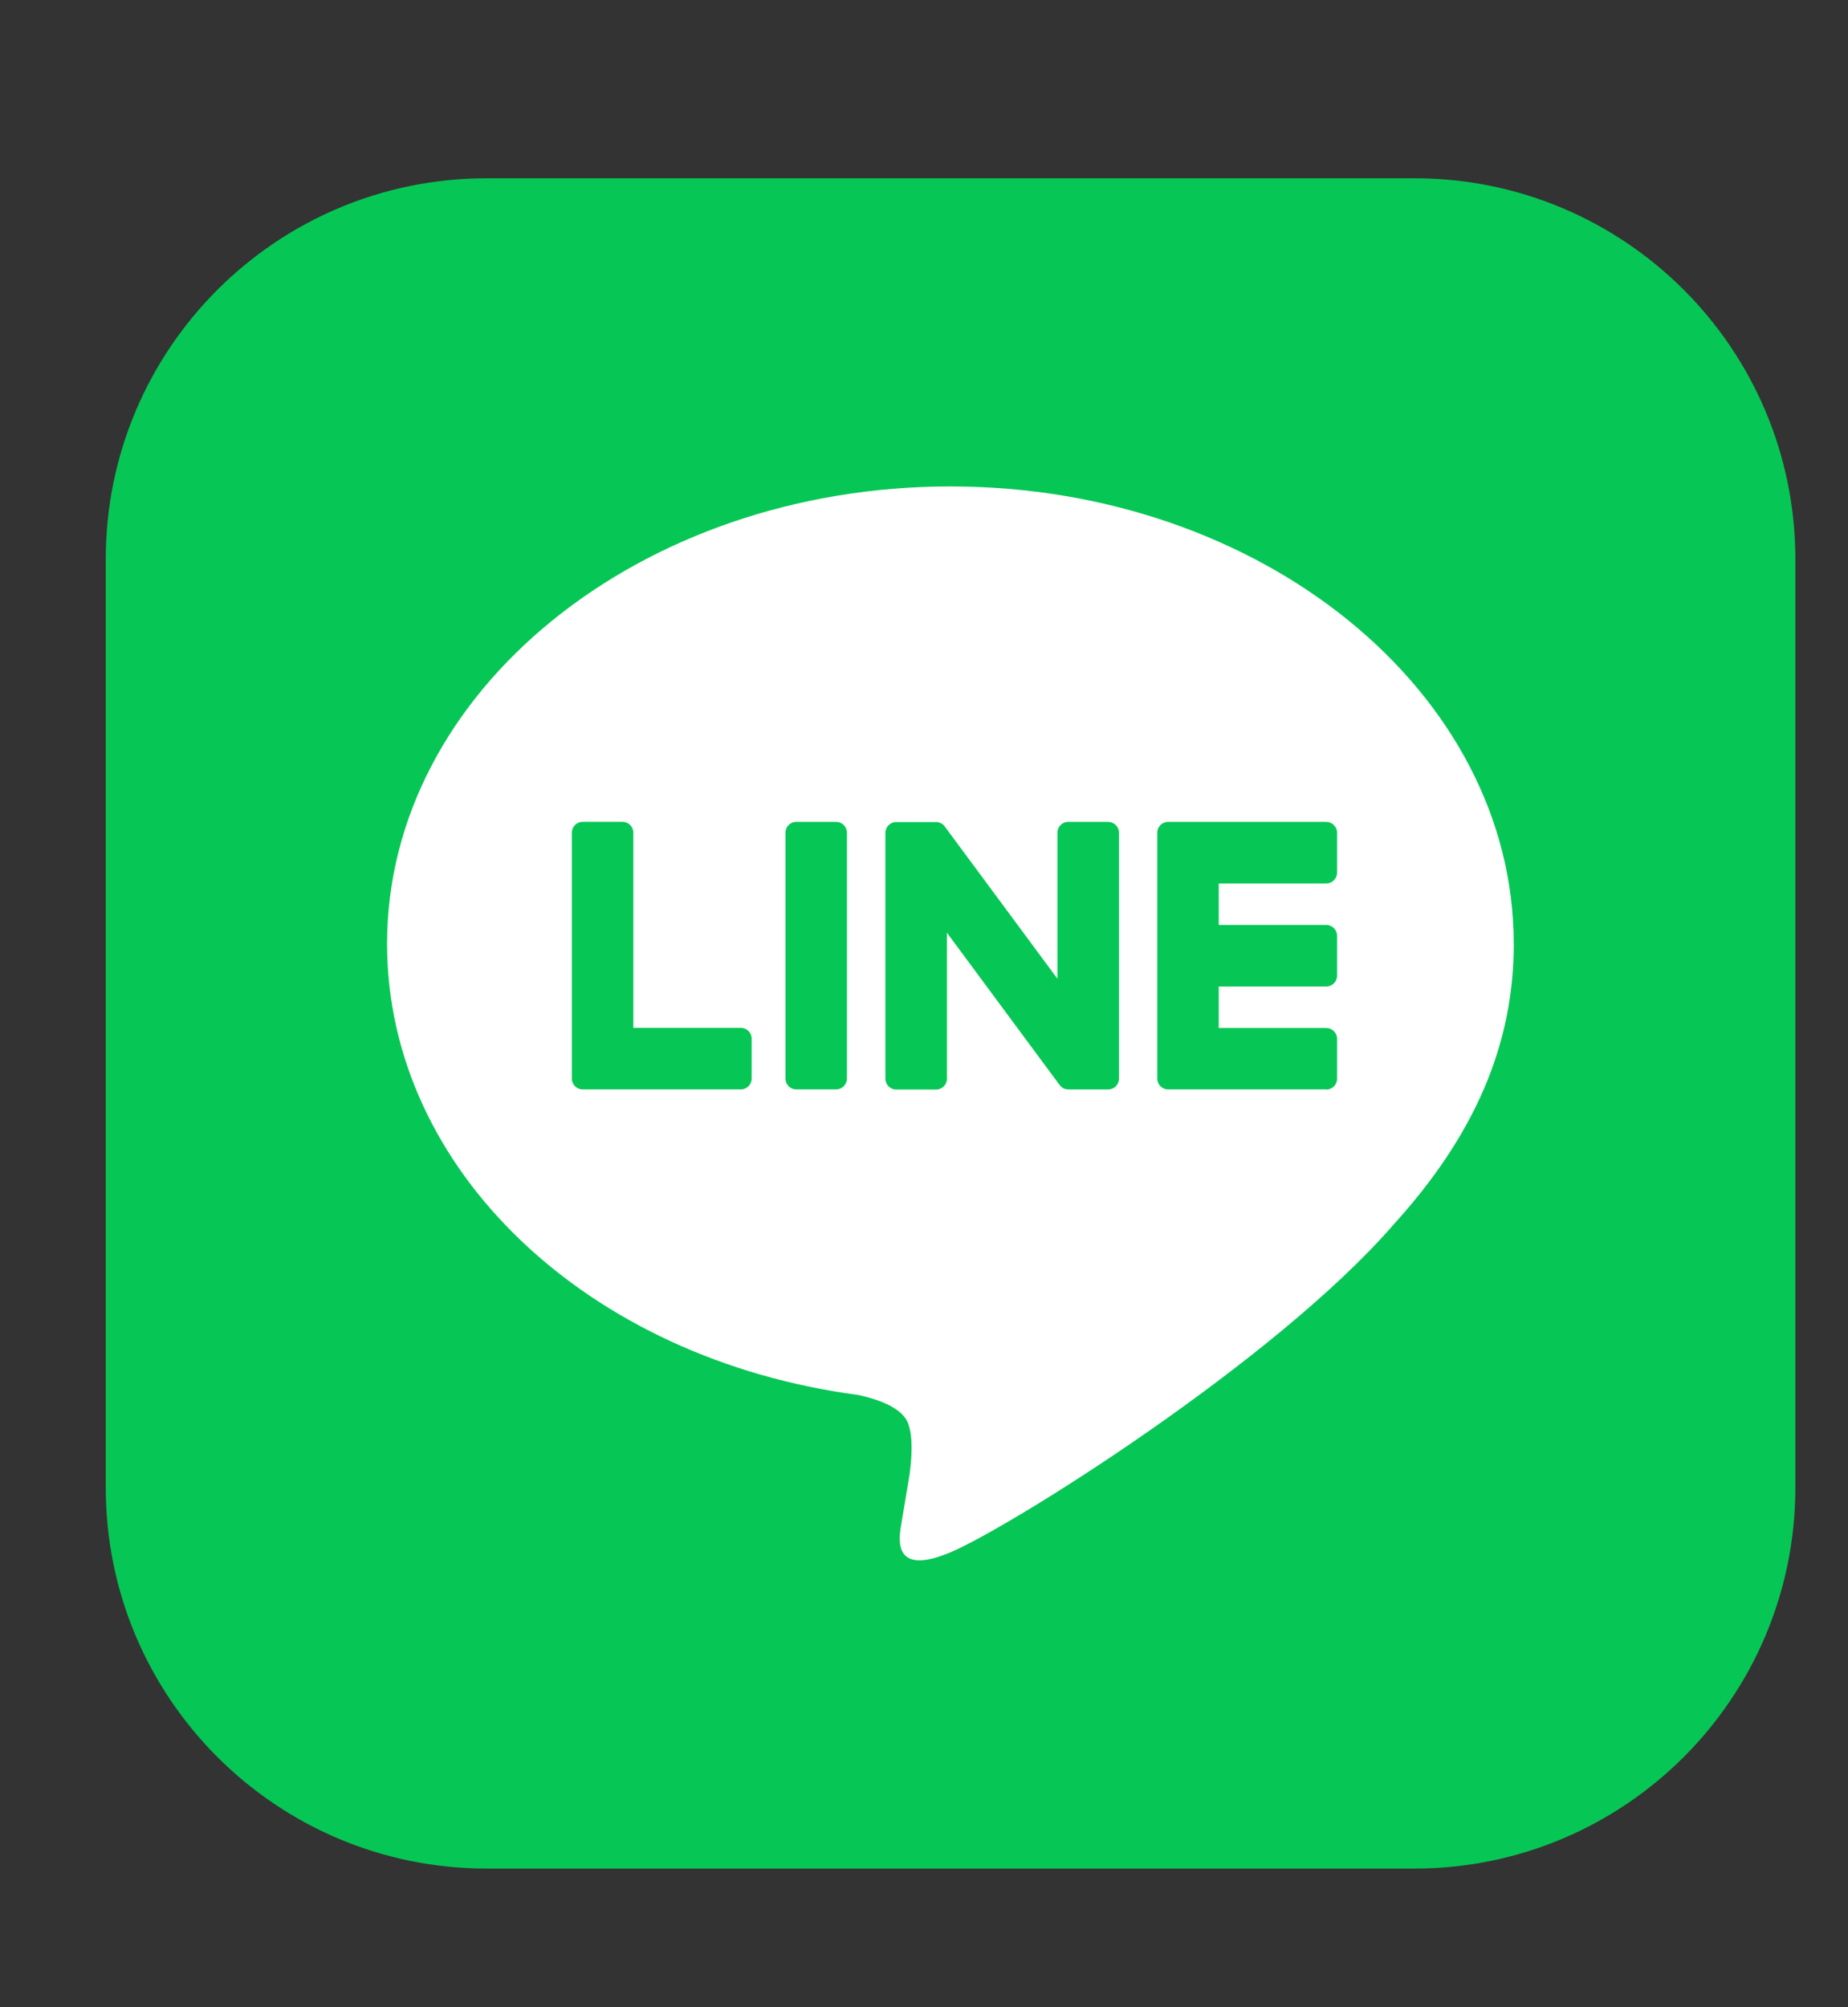 <svg width="35" height="38" viewBox="0 0 35 38" fill="none" xmlns="http://www.w3.org/2000/svg">
<rect x="0" y="0" width="35" height="38" fill="#333333" stroke="none"/>
<path d="M26.789 3.375H9.217C5.233 3.375 2.003 6.605 2.003 10.589V28.161C2.003 32.145 5.233 35.375 9.217 35.375H26.789C30.773 35.375 34.003 32.145 34.003 28.161V10.589C34.003 6.605 30.773 3.375 26.789 3.375Z" fill="#06C755"/>
<path d="M28.669 17.867C28.669 13.093 23.883 9.209 18 9.209C12.117 9.209 7.331 13.093 7.331 17.867C7.331 22.147 11.127 25.731 16.254 26.409C16.601 26.484 17.074 26.638 17.194 26.935C17.302 27.205 17.264 27.627 17.229 27.9C17.229 27.9 17.104 28.653 17.077 28.813C17.03 29.083 16.863 29.868 18.001 29.388C19.14 28.908 24.145 25.77 26.383 23.194C27.929 21.498 28.67 19.778 28.67 17.867H28.669Z" fill="white"/>
<path d="M25.119 20.624H22.122C22.009 20.624 21.918 20.533 21.918 20.42V20.417V15.769V15.764C21.918 15.651 22.009 15.56 22.122 15.56H25.119C25.231 15.56 25.323 15.652 25.323 15.764V16.521C25.323 16.634 25.232 16.725 25.119 16.725H23.082V17.511H25.119C25.231 17.511 25.323 17.603 25.323 17.715V18.472C25.323 18.585 25.232 18.676 25.119 18.676H23.082V19.462H25.119C25.231 19.462 25.323 19.554 25.323 19.666V20.423C25.323 20.536 25.232 20.627 25.119 20.627V20.624Z" fill="#06C755"/>
<path d="M14.032 20.624C14.144 20.624 14.236 20.533 14.236 20.42V19.663C14.236 19.551 14.144 19.459 14.032 19.459H11.995V15.763C11.995 15.651 11.903 15.559 11.791 15.559H11.034C10.921 15.559 10.83 15.65 10.83 15.763V20.416V20.42C10.83 20.533 10.921 20.624 11.034 20.624H14.031H14.032Z" fill="#06C755"/>
<path d="M15.836 15.56H15.08C14.967 15.56 14.876 15.651 14.876 15.764V20.42C14.876 20.532 14.967 20.624 15.08 20.624H15.836C15.949 20.624 16.04 20.532 16.04 20.42V15.764C16.04 15.651 15.949 15.56 15.836 15.56Z" fill="#06C755"/>
<path d="M20.988 15.56H20.231C20.118 15.56 20.027 15.651 20.027 15.764V18.529L17.897 15.652C17.892 15.645 17.886 15.638 17.881 15.631C17.881 15.631 17.881 15.631 17.88 15.63C17.876 15.626 17.872 15.621 17.868 15.617C17.867 15.616 17.865 15.615 17.864 15.614C17.86 15.611 17.857 15.608 17.853 15.605C17.851 15.604 17.849 15.602 17.847 15.601C17.844 15.598 17.84 15.596 17.836 15.594C17.834 15.593 17.832 15.591 17.83 15.59C17.826 15.588 17.823 15.586 17.819 15.584C17.817 15.583 17.815 15.582 17.813 15.581C17.809 15.579 17.805 15.577 17.801 15.576C17.799 15.576 17.797 15.574 17.794 15.574C17.79 15.573 17.786 15.571 17.782 15.57C17.78 15.57 17.777 15.569 17.775 15.568C17.771 15.568 17.767 15.566 17.763 15.565C17.76 15.565 17.757 15.565 17.754 15.564C17.75 15.564 17.747 15.563 17.743 15.563C17.739 15.563 17.736 15.563 17.732 15.563C17.73 15.563 17.727 15.563 17.725 15.563H16.973C16.861 15.563 16.769 15.654 16.769 15.767V20.423C16.769 20.535 16.86 20.627 16.973 20.627H17.73C17.843 20.627 17.934 20.536 17.934 20.423V17.658L20.067 20.539C20.082 20.56 20.1 20.577 20.12 20.59C20.12 20.59 20.122 20.591 20.122 20.592C20.126 20.595 20.13 20.597 20.135 20.6C20.137 20.601 20.139 20.602 20.141 20.603C20.144 20.605 20.148 20.606 20.151 20.608C20.154 20.61 20.158 20.611 20.161 20.612C20.163 20.612 20.165 20.614 20.167 20.614C20.172 20.616 20.176 20.617 20.181 20.618C20.181 20.618 20.183 20.618 20.184 20.618C20.201 20.622 20.219 20.625 20.237 20.625H20.989C21.101 20.625 21.193 20.534 21.193 20.421V15.765C21.193 15.653 21.102 15.561 20.989 15.561L20.988 15.56Z" fill="#06C755"/>
</svg>

